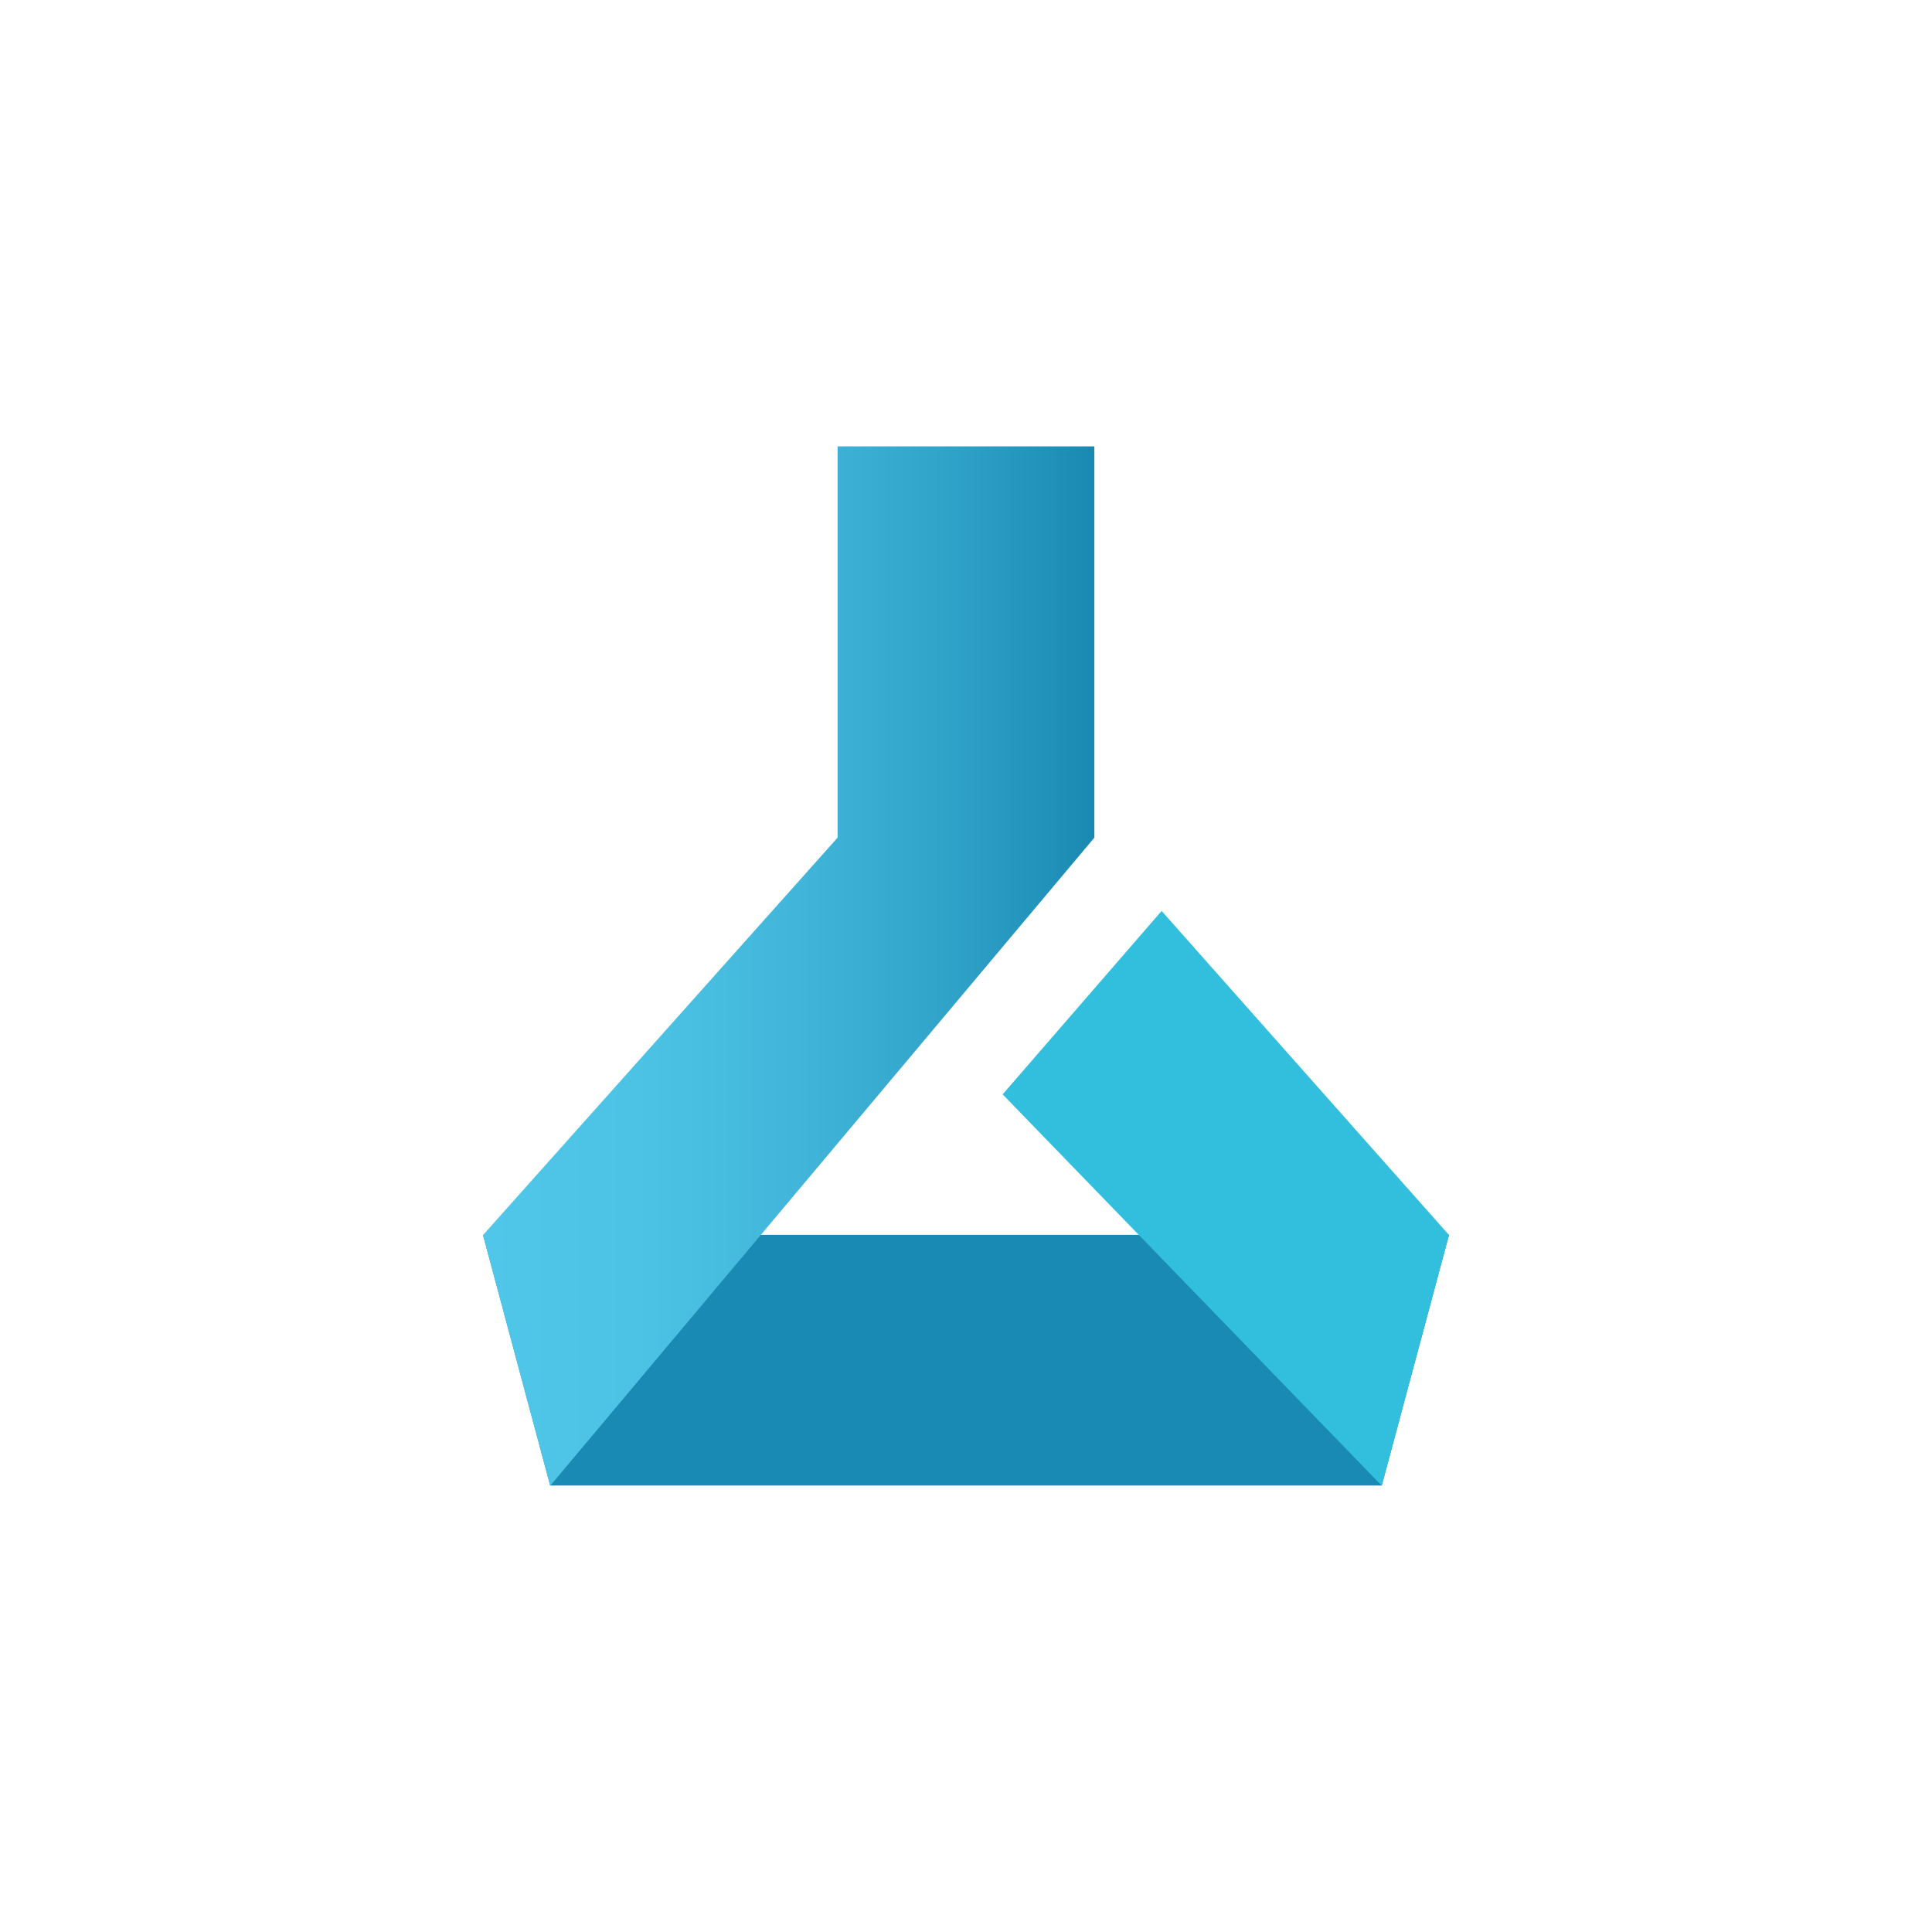 <svg width="32" height="32" viewBox="0 0 32 32" fill="none" xmlns="http://www.w3.org/2000/svg">
<path d="M22.886 24.605H9.113L8 20.453H24L22.886 24.605Z" fill="#198AB3"/>
<path d="M13.873 7.393V13.874L8 20.457L9.113 24.609L18.126 13.874V7.393H13.873Z" fill="url(#paint0_linear_4834_22504)"/>
<path d="M22.886 24.608L16.607 18.126L19.24 15.088L24 20.456L22.886 24.608Z" fill="#32BEDD"/>
<defs>
<linearGradient id="paint0_linear_4834_22504" x1="8" y1="16.001" x2="18.147" y2="16.001" gradientUnits="userSpaceOnUse">
<stop stop-color="#50C7E8"/>
<stop offset="0.25" stop-color="#4CC3E4"/>
<stop offset="0.51" stop-color="#41B6DA"/>
<stop offset="0.77" stop-color="#2FA2C8"/>
<stop offset="1" stop-color="#1989B2"/>
</linearGradient>
</defs>
</svg>
